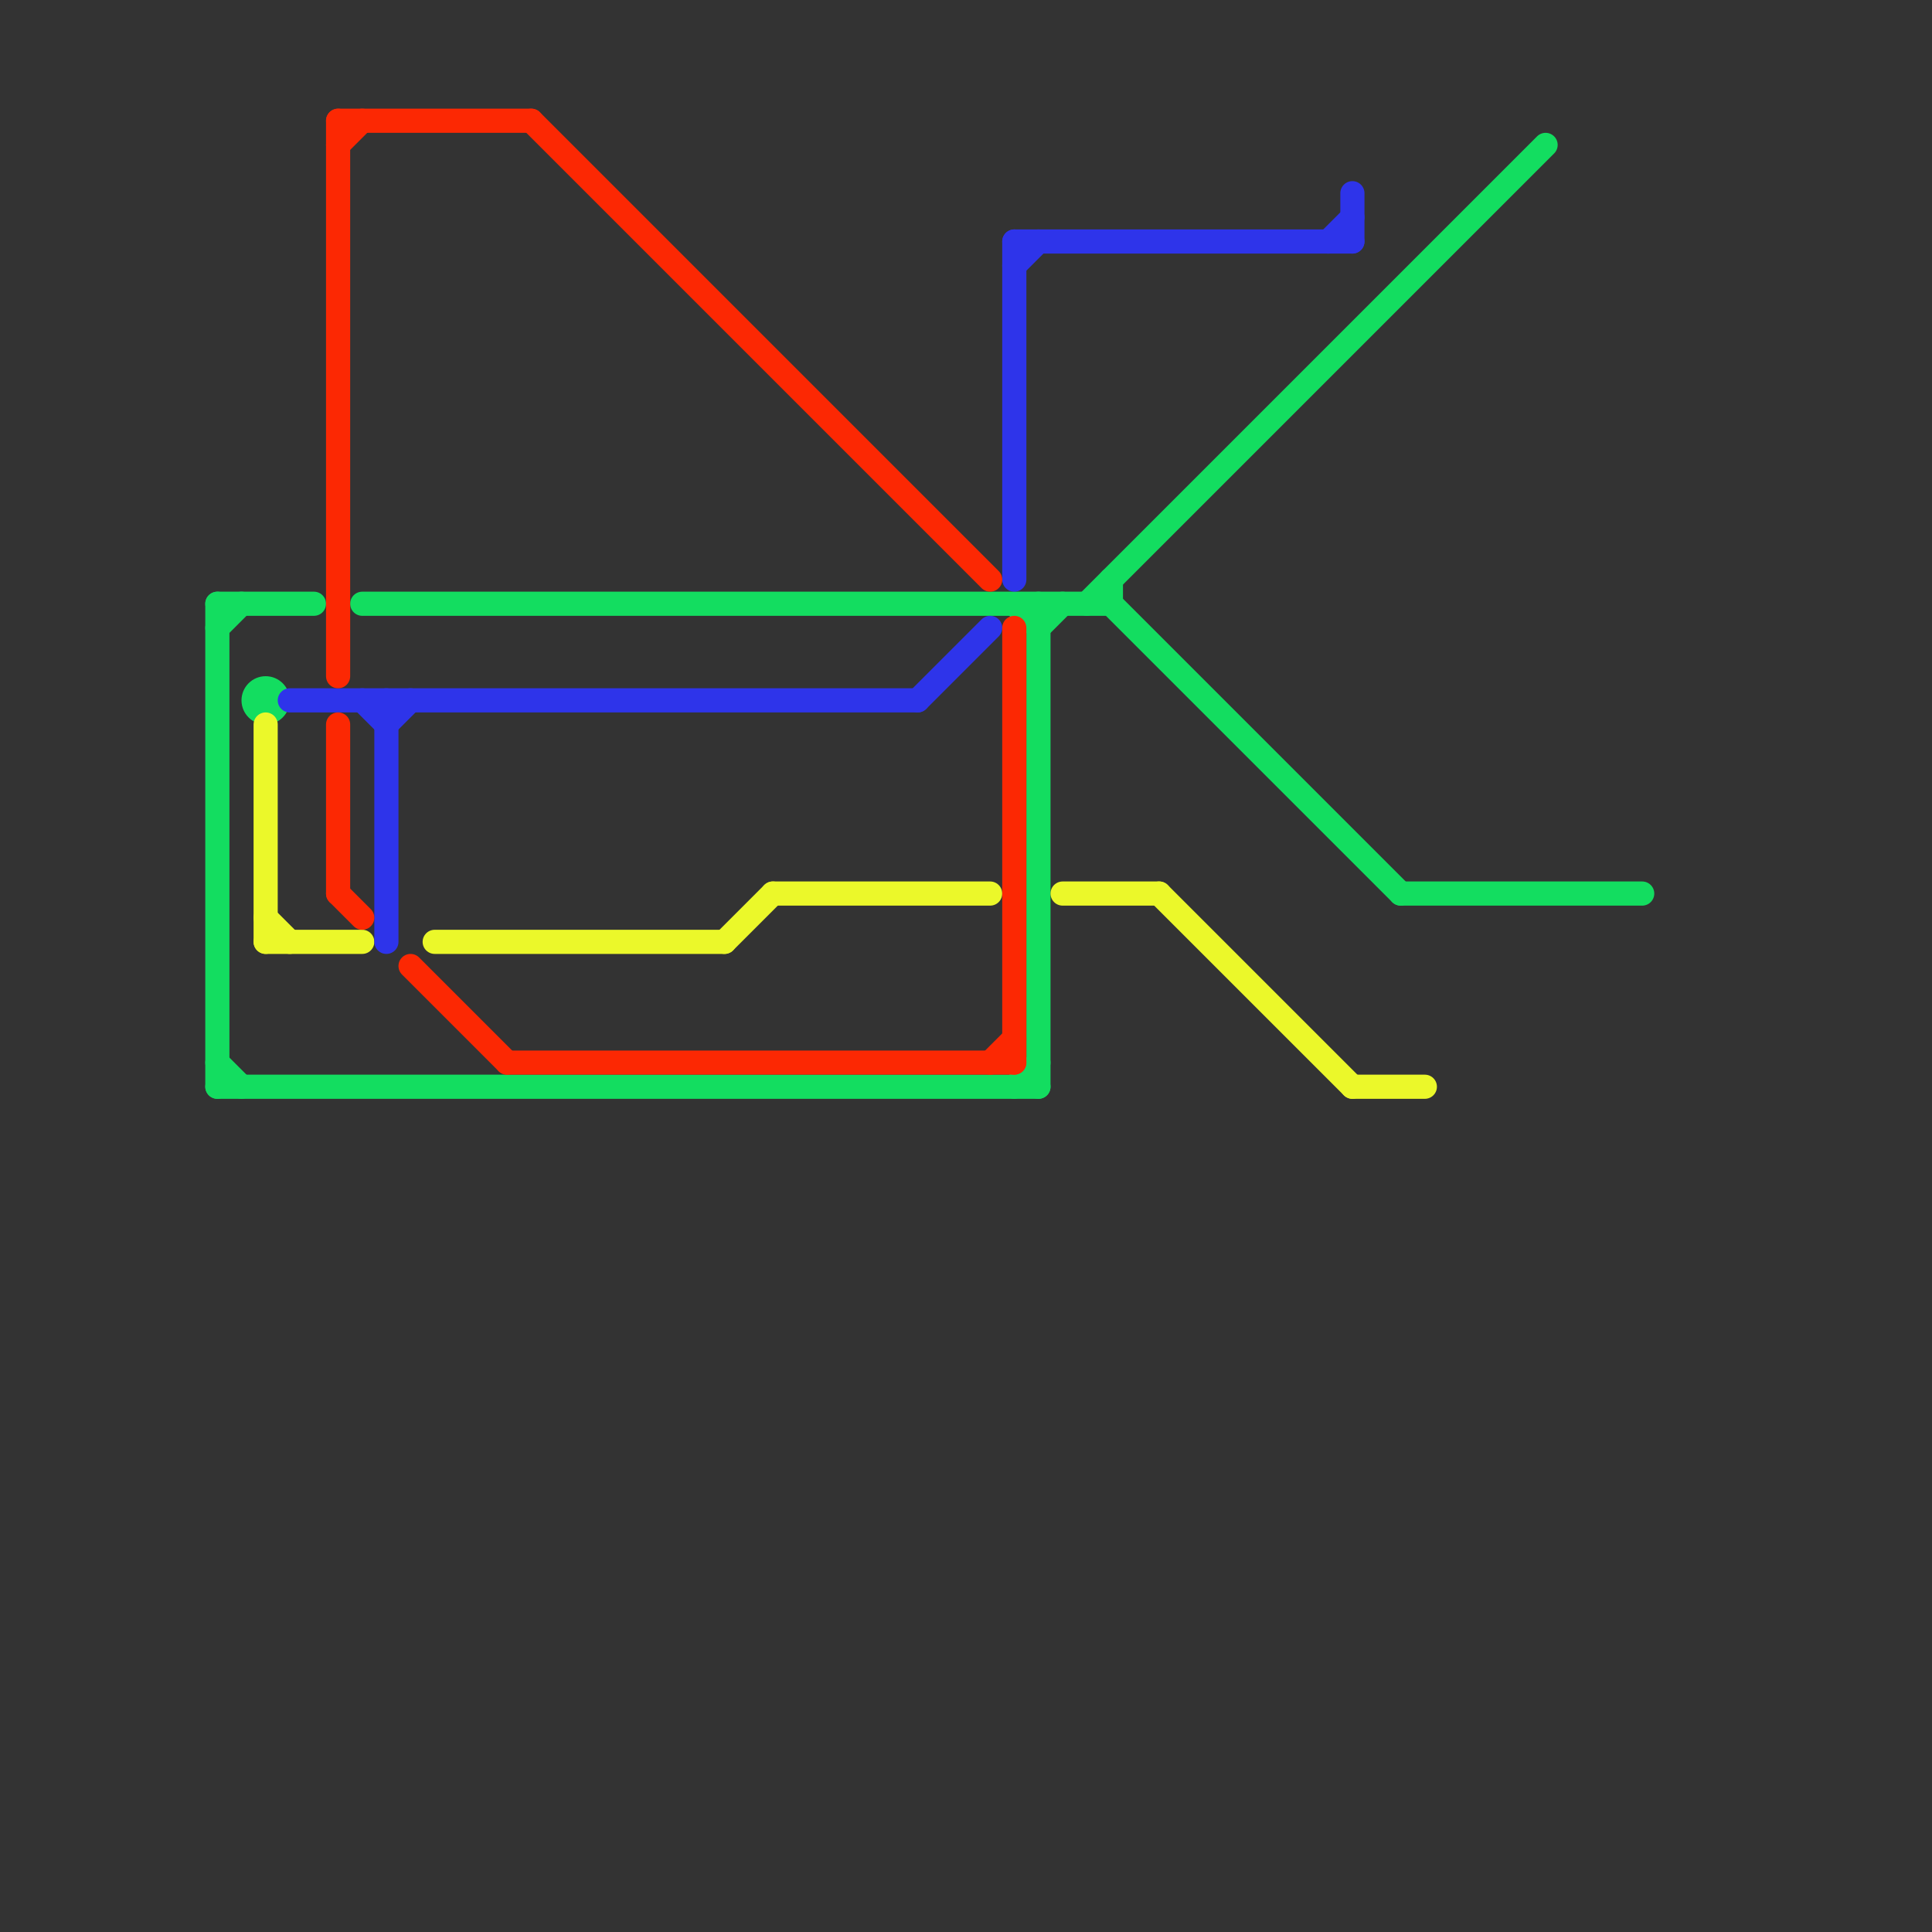 
<svg version="1.1" xmlns="http://www.w3.org/2000/svg" viewBox="0 0 80 80">
<rect x="0" y="0" width="80" height="80" fill="#333333" stroke="none"/>
<style>text { font: 1px Helvetica; font-weight: 600; white-space: pre; dominant-baseline: central; } line { stroke-width: 1; fill: none; stroke-linecap: round; stroke-linejoin: round; } .c0 { stroke: #13dd60 } .c1 { stroke: #ebf82a } .c2 { stroke: #2e34ea } .c3 { stroke: #fc2803 }</style><defs><g id="wm-xf"><circle r="1.2" fill="#000"/><circle r="0.9" fill="#fff"/><circle r="0.6" fill="#000"/><circle r="0.3" fill="#fff"/></g><g id="wm"><circle r="0.6" fill="#000"/><circle r="0.3" fill="#fff"/></g></defs><line class="c0" x1="42" y1="25" x2="43" y2="26"/><line class="c0" x1="42" y1="45" x2="43" y2="44"/><line class="c0" x1="9" y1="44" x2="10" y2="45"/><line class="c0" x1="46" y1="25" x2="58" y2="37"/><line class="c0" x1="43" y1="25" x2="43" y2="45"/><line class="c0" x1="9" y1="45" x2="43" y2="45"/><line class="c0" x1="43" y1="26" x2="44" y2="25"/><line class="c0" x1="9" y1="26" x2="10" y2="25"/><line class="c0" x1="46" y1="24" x2="46" y2="25"/><line class="c0" x1="9" y1="25" x2="13" y2="25"/><line class="c0" x1="58" y1="37" x2="68" y2="37"/><line class="c0" x1="45" y1="25" x2="64" y2="6"/><line class="c0" x1="15" y1="25" x2="46" y2="25"/><line class="c0" x1="9" y1="25" x2="9" y2="45"/><circle cx="11" cy="29" r="1" fill="#13dd60" /><line class="c1" x1="32" y1="37" x2="41" y2="37"/><line class="c1" x1="18" y1="39" x2="30" y2="39"/><line class="c1" x1="44" y1="37" x2="48" y2="37"/><line class="c1" x1="56" y1="45" x2="59" y2="45"/><line class="c1" x1="11" y1="39" x2="15" y2="39"/><line class="c1" x1="11" y1="38" x2="12" y2="39"/><line class="c1" x1="48" y1="37" x2="56" y2="45"/><line class="c1" x1="11" y1="30" x2="11" y2="39"/><line class="c1" x1="30" y1="39" x2="32" y2="37"/><line class="c2" x1="12" y1="29" x2="38" y2="29"/><line class="c2" x1="16" y1="30" x2="17" y2="29"/><line class="c2" x1="38" y1="29" x2="41" y2="26"/><line class="c2" x1="15" y1="29" x2="16" y2="30"/><line class="c2" x1="16" y1="29" x2="16" y2="39"/><line class="c2" x1="42" y1="10" x2="42" y2="24"/><line class="c2" x1="55" y1="10" x2="56" y2="9"/><line class="c2" x1="42" y1="10" x2="56" y2="10"/><line class="c2" x1="42" y1="11" x2="43" y2="10"/><line class="c2" x1="56" y1="8" x2="56" y2="10"/><line class="c3" x1="17" y1="40" x2="21" y2="44"/><line class="c3" x1="14" y1="5" x2="22" y2="5"/><line class="c3" x1="42" y1="26" x2="42" y2="44"/><line class="c3" x1="22" y1="5" x2="41" y2="24"/><line class="c3" x1="21" y1="44" x2="42" y2="44"/><line class="c3" x1="41" y1="44" x2="42" y2="43"/><line class="c3" x1="14" y1="6" x2="15" y2="5"/><line class="c3" x1="14" y1="37" x2="15" y2="38"/><line class="c3" x1="14" y1="30" x2="14" y2="37"/><line class="c3" x1="14" y1="5" x2="14" y2="28"/>
</svg>
